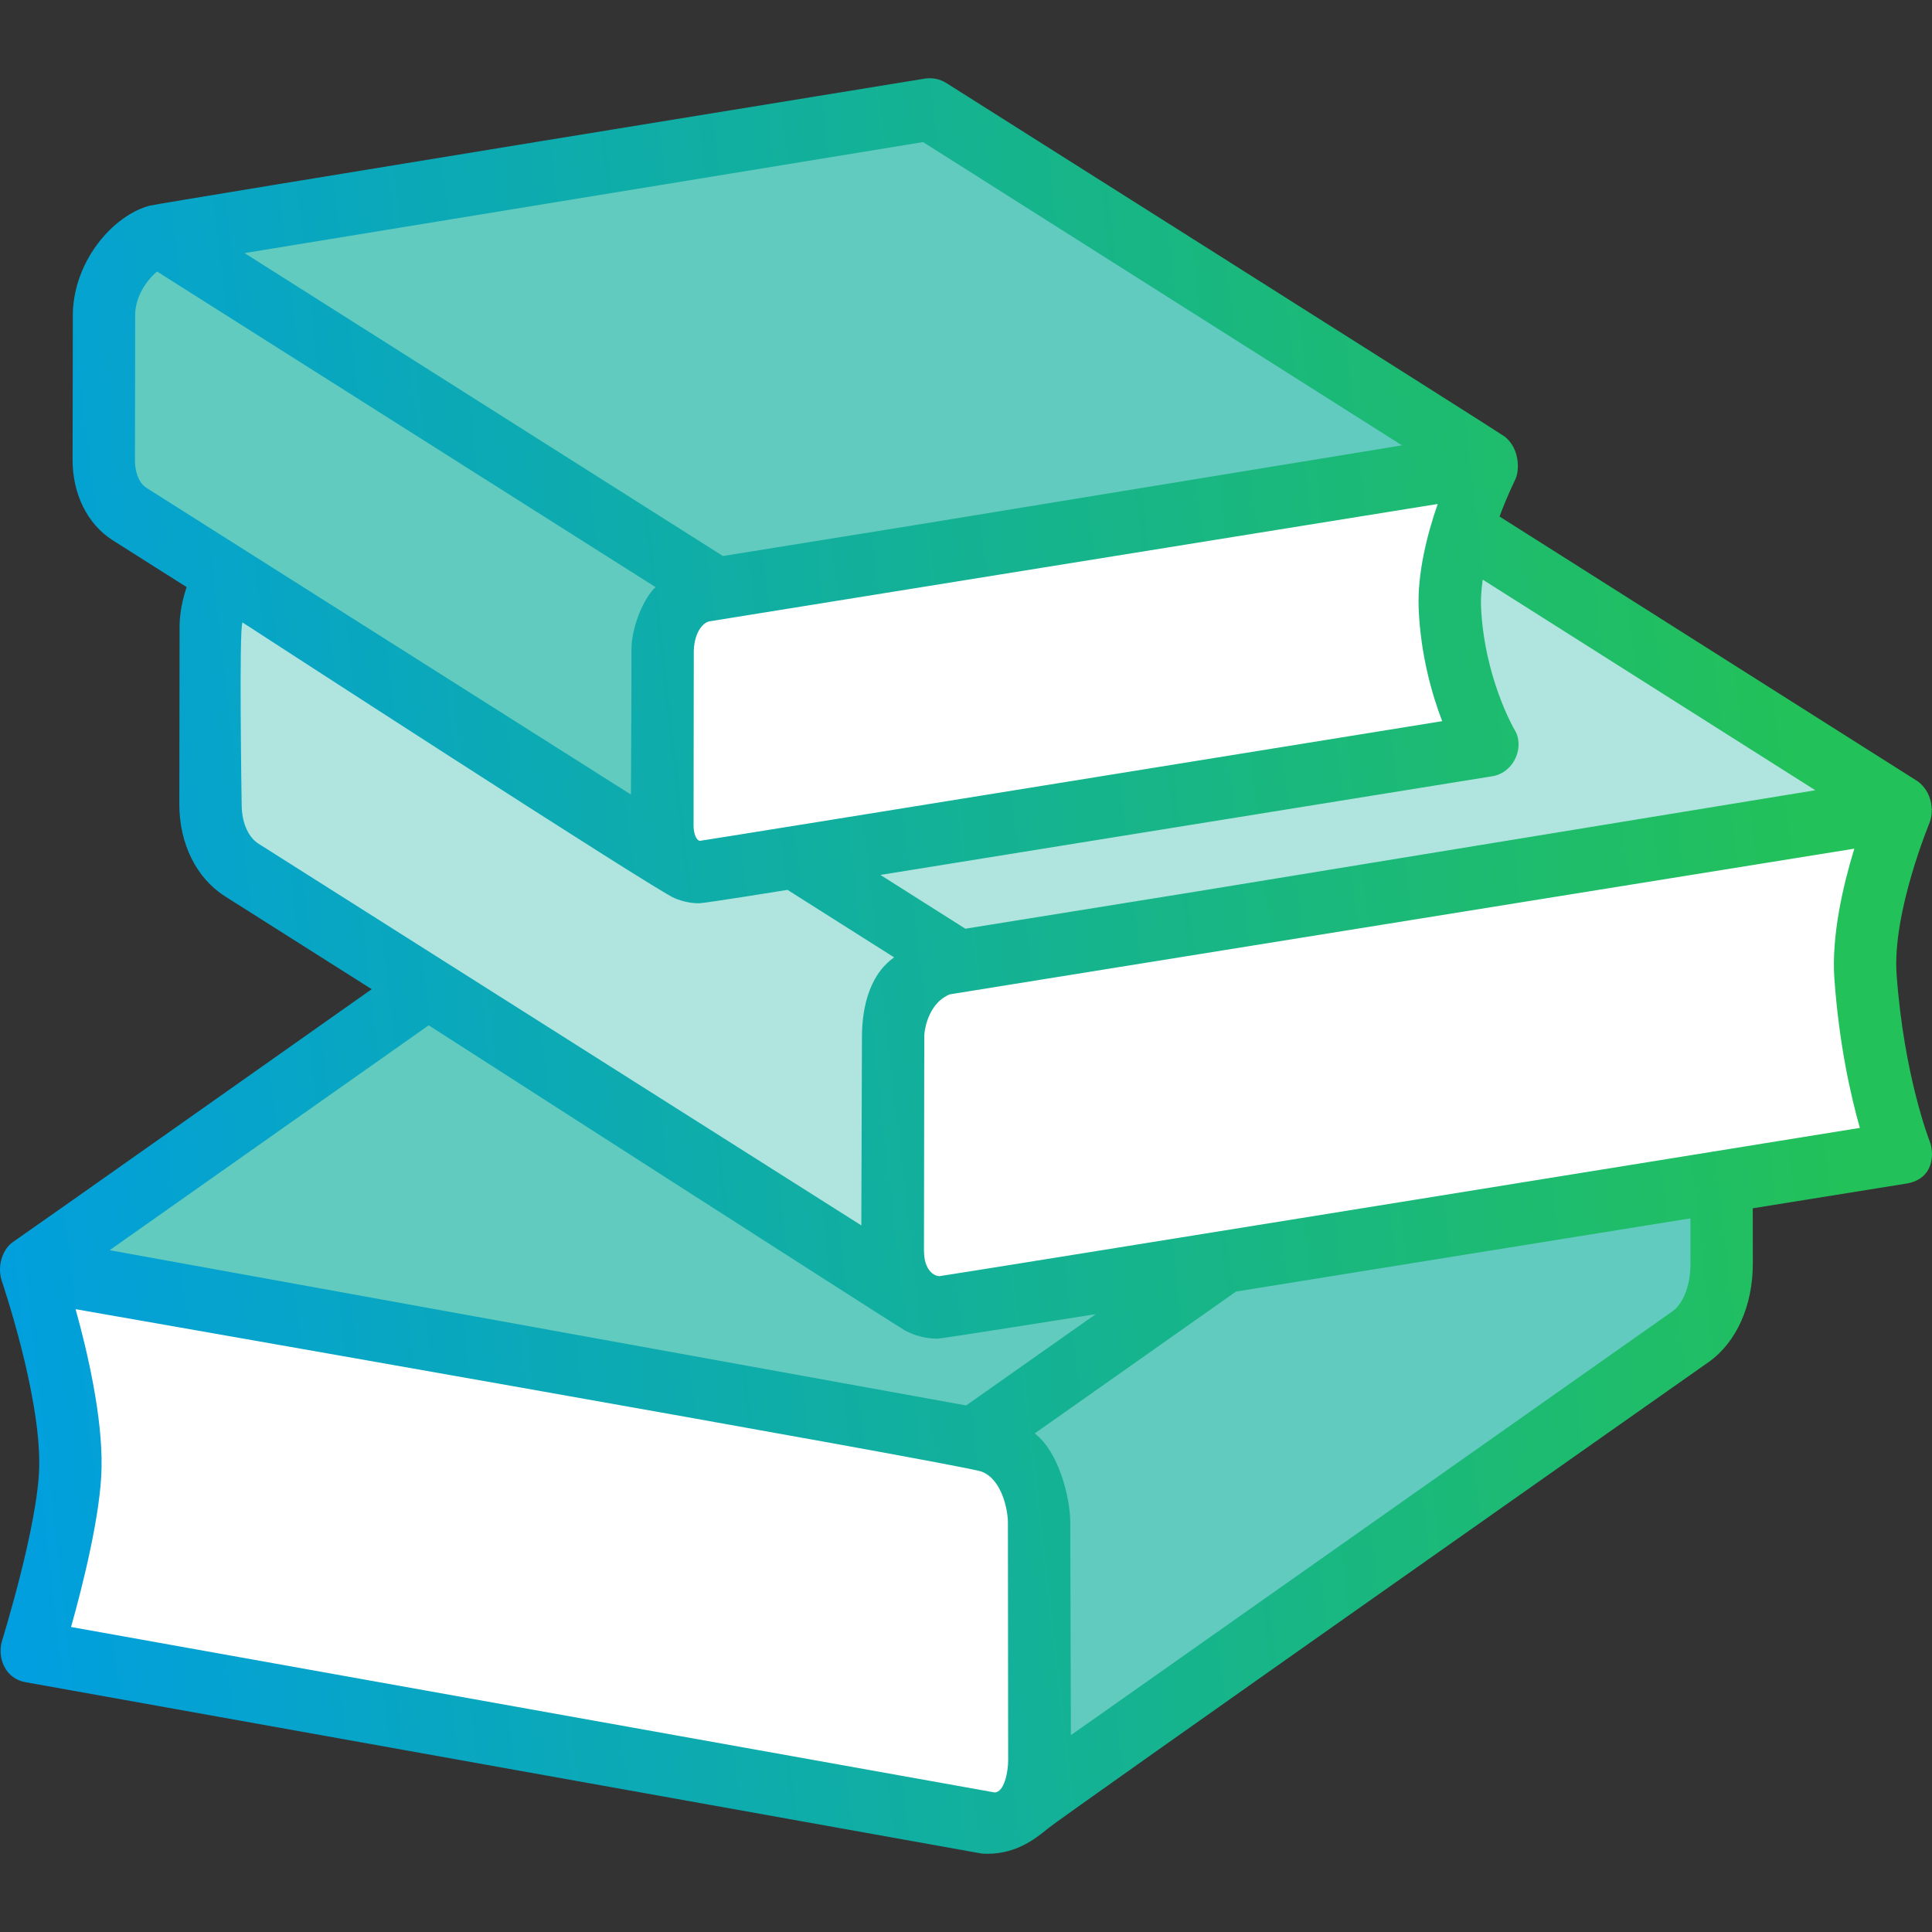 <svg width="70" height="70" viewBox="0 0 70 70" fill="none" xmlns="http://www.w3.org/2000/svg">
<rect x="0" y="0" width="70" height="70" fill="#333333" stroke="none"/>
<g clip-path="url(#clip0_226_1721)">
<path d="M62.409 38.537C62.368 36.886 61.334 35.401 60.336 34.85L26.38 28.28L1.48 45.845L35.248 52.234C36.759 52.536 37.696 54.458 37.667 56.073L37.678 63.37C37.681 64.577 37.23 65.557 36.553 66.033L61.297 48.498C61.972 48.016 62.423 47.036 62.423 45.83L62.409 38.537Z" fill="white"/>
<path d="M62.409 38.537C62.368 36.886 61.334 35.401 60.336 34.85L26.38 28.28L1.48 45.845L35.248 52.234C36.759 52.536 37.696 54.458 37.667 56.073L37.678 63.37C37.681 64.577 37.23 65.557 36.553 66.033L61.297 48.498C61.972 48.016 62.423 47.036 62.423 45.83L62.409 38.537Z" fill="#12B09D" fill-opacity="0.66"/>
<path d="M70 29.329L44.479 13.925L9.395 19.521C8.371 19.994 7.289 21.345 7.243 22.853L7.234 29.403C7.234 30.484 7.686 31.363 8.371 31.796L33.427 47.542C32.743 47.111 32.288 46.232 32.288 45.15L32.299 38.596C32.271 37.148 33.108 35.159 33.108 35.159L70 29.329Z" fill="white"/>
<path d="M70 29.329L44.479 13.925L9.395 19.521C8.371 19.994 7.289 21.345 7.243 22.853L7.234 29.403C7.234 30.484 7.686 31.363 8.371 31.796L33.427 47.542C32.743 47.111 32.288 46.232 32.288 45.15L32.299 38.596C32.271 37.148 33.108 35.159 33.108 35.159L70 29.329Z" fill="#12B09D" fill-opacity="0.33"/>
<path d="M25.677 21.209L5.335 8.405C4.438 8.665 3.384 9.86 3.344 11.206L3.336 16.53C3.333 17.414 3.704 18.128 4.26 18.481L24.6 31.284C24.044 30.935 23.675 30.216 23.675 29.34L23.684 24.01C23.662 22.832 24.432 21.43 25.677 21.209ZM33.676 3.455L5.921 8.056L26.018 20.951L53.774 16.347L33.676 3.455Z" fill="white"/>
<path d="M25.677 21.209L5.335 8.405C4.438 8.665 3.384 9.86 3.344 11.206L3.336 16.53C3.333 17.414 3.704 18.128 4.26 18.481L24.6 31.284C24.044 30.935 23.675 30.216 23.675 29.34L23.684 24.01C23.662 22.832 24.432 21.43 25.677 21.209ZM33.676 3.455L5.921 8.056L26.018 20.951L53.774 16.347L33.676 3.455Z" fill="#12B09D" fill-opacity="0.66"/>
<path d="M36.895 53.448C36.552 52.921 36.084 52.553 35.569 52.458L0.969 46.396C0.969 46.396 2.449 50.586 2.399 53.375C2.359 55.634 0.987 59.908 0.987 59.908L35.587 65.971C36.102 66.065 36.569 65.861 36.908 65.456C37.25 65.051 37.459 64.448 37.459 63.746L37.446 55.352C37.446 54.65 37.234 53.972 36.895 53.448ZM68.975 29.126L34.158 34.888C33.638 34.98 33.166 35.328 32.825 35.832C32.479 36.333 32.268 36.974 32.268 37.641L32.258 45.625C32.258 46.295 32.465 46.867 32.809 47.248C33.151 47.635 33.621 47.829 34.139 47.74L68.958 41.975C68.958 41.975 67.956 39.427 67.672 35.387C67.486 32.742 68.975 29.126 68.975 29.126ZM25.744 31.45L54.005 26.903C54.005 26.903 52.764 24.819 52.644 21.924C52.548 19.631 54.021 16.775 54.021 16.775L25.759 21.321C25.339 21.391 24.956 21.667 24.675 22.062C24.398 22.455 24.227 22.959 24.227 23.488L24.218 29.779C24.213 30.303 24.385 30.757 24.664 31.06C24.941 31.363 25.322 31.514 25.744 31.45Z" fill="white"/>
<path d="M69.916 41.351C69.907 41.327 68.983 38.974 68.718 35.312C68.555 33.057 69.915 29.805 69.927 29.77C70.068 29.346 69.996 28.697 69.491 28.314L54.331 18.714C54.626 17.921 54.85 17.495 54.917 17.338C55.057 17.011 55.057 16.241 54.516 15.816C54.355 15.689 34.29 3.01 34.29 3.01C34.057 2.862 33.781 2.806 33.504 2.849C33.504 2.849 5.79 7.357 5.428 7.451C4.119 7.793 2.695 9.412 2.639 11.334L2.63 16.661C2.629 17.903 3.168 18.989 4.074 19.569L6.762 21.271C6.62 21.7 6.521 22.152 6.507 22.627L6.497 29.137C6.497 30.567 7.112 31.811 8.144 32.47L13.467 35.84C13.467 35.84 0.78 44.795 0.467 45.002C0.155 45.209 -0.115 45.771 0.05 46.364C0.062 46.406 1.468 50.505 1.421 53.126C1.384 55.249 0.07 59.458 0.059 59.501C-0.084 60.063 0.172 60.822 0.937 60.951L35.577 67.159C36.718 67.233 37.47 66.666 37.984 66.237C38.499 65.809 61.91 49.348 61.91 49.348C62.914 48.638 63.51 47.302 63.508 45.777L63.506 43.779L69.046 42.887C70.096 42.73 70.082 41.761 69.916 41.351ZM53.722 21.001L65.772 28.632L43.369 32.298L34.977 33.649L31.899 31.7L54.077 28.124C54.882 27.985 55.252 27.03 54.871 26.434C54.859 26.416 53.764 24.522 53.66 21.956C53.648 21.649 53.678 21.327 53.722 21.001ZM52.252 26.129C52.252 26.129 25.435 30.466 25.364 30.464C25.217 30.459 25.127 30.166 25.129 29.902L25.137 23.574C25.165 22.842 25.521 22.529 25.726 22.509L52.091 18.26C51.71 19.358 51.35 20.761 51.401 22.047C51.47 23.718 51.877 25.143 52.252 26.129ZM33.444 5.148L50.796 16.136L33.186 19.019L26.194 20.146L8.861 9.17L33.444 5.148ZM5.286 17.663C5.103 17.546 4.888 17.213 4.89 16.664L4.898 11.37C4.917 10.723 5.321 10.145 5.692 9.838L23.754 21.274C23.355 21.617 22.871 22.686 22.878 23.573C22.884 24.295 22.86 28.788 22.86 28.788L5.286 17.663ZM9.356 30.562C9.065 30.378 8.756 29.906 8.756 29.14C8.756 29.14 8.653 22.771 8.786 22.552C8.786 22.552 23.754 32.273 24.456 32.55C24.736 32.66 25.033 32.733 25.342 32.726C25.577 32.72 28.534 32.242 28.534 32.242L32.397 34.688C31.409 35.379 31.23 36.721 31.23 37.574L31.207 44.398L9.356 30.562ZM15.533 37.149C15.533 37.149 32.524 48.065 32.793 48.209C33.156 48.401 33.558 48.503 33.974 48.503C34.115 48.503 39.701 47.614 39.701 47.614L35.006 50.922L3.972 45.297L15.533 37.149ZM36.034 64.943L2.575 58.949C3.001 57.43 3.652 54.845 3.68 53.166C3.712 51.331 3.178 49.014 2.739 47.434C2.739 47.434 34.828 53.048 35.559 53.317C36.291 53.585 36.519 54.692 36.519 55.172L36.528 63.773C36.53 64.196 36.385 64.944 36.034 64.943ZM60.607 47.504L38.8 62.868L38.778 55.171C38.778 54.258 38.361 52.598 37.49 51.936L44.783 46.796L61.247 44.143L61.249 45.779C61.251 46.715 60.902 47.294 60.607 47.504ZM34.035 46.238C33.869 46.234 33.48 46.063 33.477 45.306L33.488 37.575C33.488 37.188 33.707 36.3 34.419 36.026L67.185 30.749C66.777 32.081 66.351 33.908 66.464 35.475C66.635 37.844 67.057 39.707 67.386 40.866C67.386 40.866 34.131 46.241 34.035 46.238Z" fill="url(#paint0_linear_226_1721)"/>
</g>
<defs>
<linearGradient id="paint0_linear_226_1721" x1="0" y1="67.165" x2="69.127" y2="59.288" gradientUnits="userSpaceOnUse">
<stop stop-color="#009EE2"/>
<stop offset="1" stop-color="#23C159"/>
</linearGradient>
<clipPath id="clip0_226_1721">
<rect width="70" height="70" fill="white"/>
</clipPath>
</defs>
</svg>
